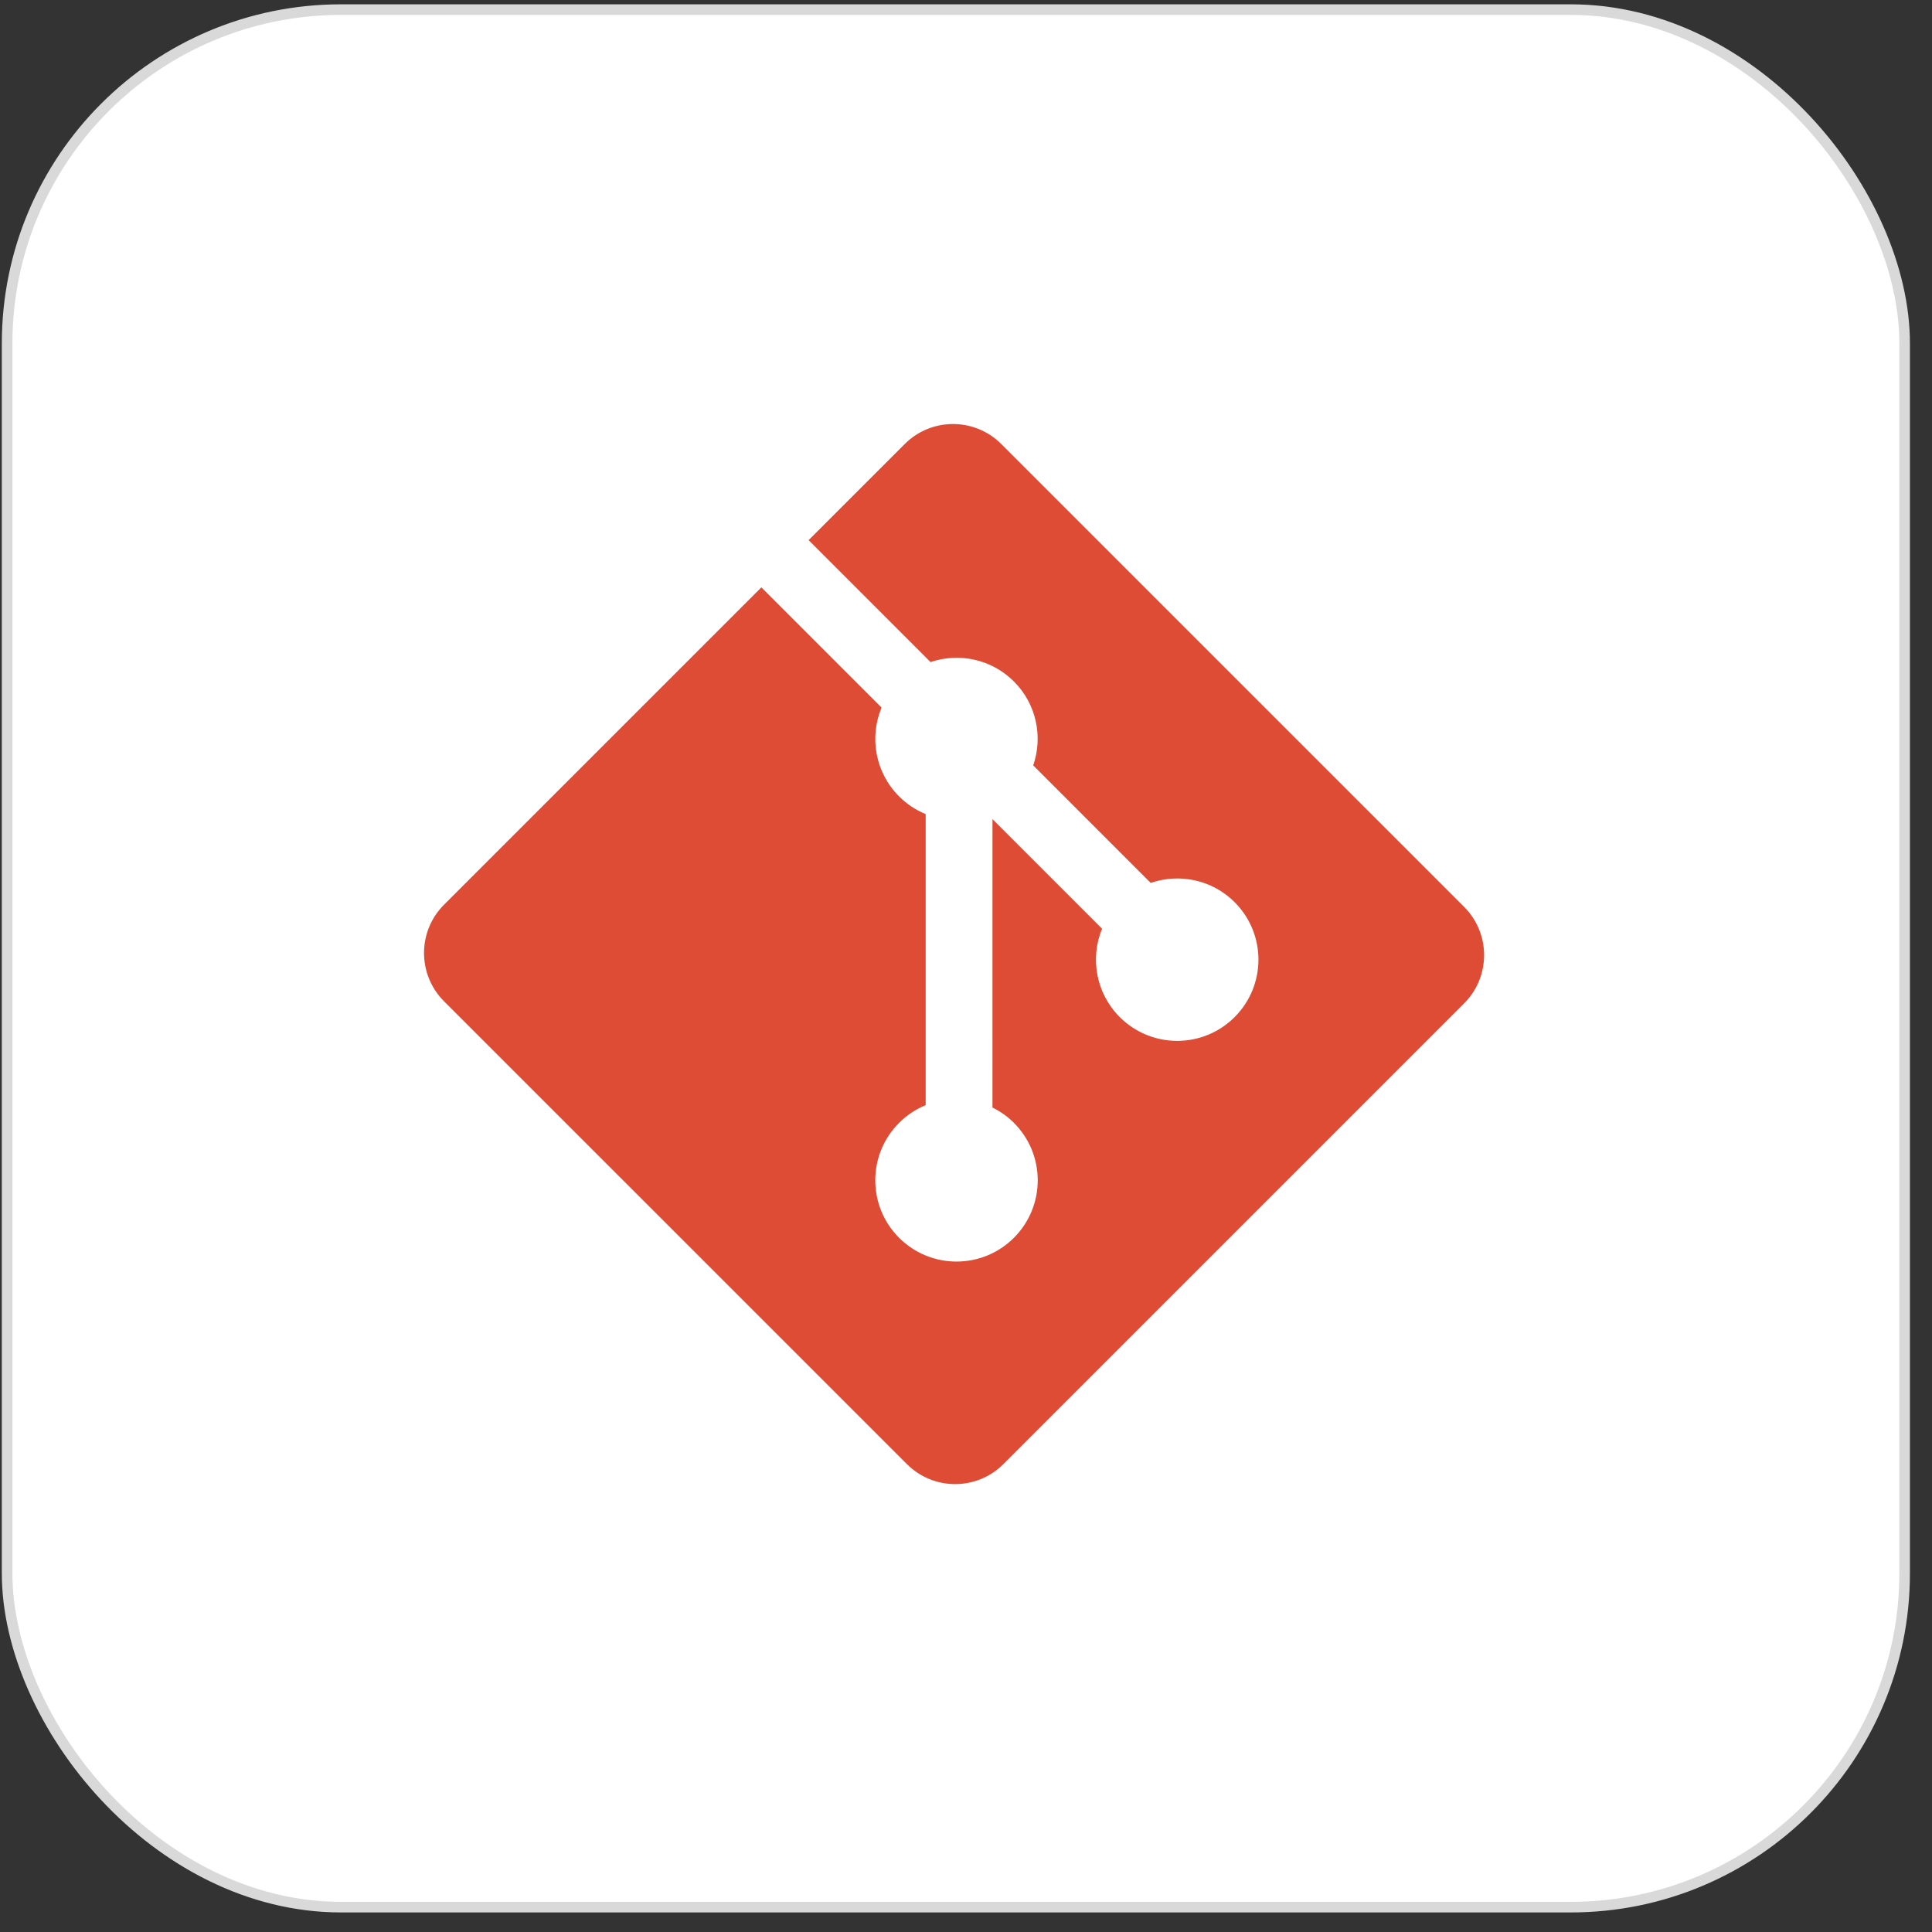 <svg width="81" height="81" viewBox="0 0 81 81" fill="none" xmlns="http://www.w3.org/2000/svg">
<rect x="0" y="0" width="81" height="81" fill="#333333" stroke="none"/>
<rect x="0.298" y="0.403" width="79.555" height="79.555" rx="14" fill="white"/>
<rect x="0.298" y="0.403" width="79.555" height="79.555" rx="14" stroke="#D9D9D9" stroke-width="0.444"/>
<path d="M61.384 38.02L41.979 18.616C40.862 17.498 39.049 17.498 37.931 18.616L33.902 22.645L39.013 27.757C40.201 27.356 41.563 27.625 42.51 28.572C43.462 29.525 43.729 30.899 43.318 32.09L48.244 37.017C49.436 36.606 50.811 36.872 51.763 37.825C53.093 39.155 53.093 41.31 51.763 42.641C50.432 43.972 48.277 43.972 46.945 42.641C45.945 41.639 45.697 40.17 46.204 38.937L41.61 34.343L41.609 46.433C41.943 46.597 42.247 46.815 42.51 47.077C43.84 48.407 43.84 50.562 42.51 51.894C41.179 53.224 39.023 53.224 37.694 51.894C36.364 50.562 36.364 48.407 37.694 47.077C38.013 46.758 38.392 46.505 38.809 46.334V34.131C38.391 33.961 38.012 33.708 37.694 33.388C36.686 32.381 36.444 30.902 36.96 29.665L31.921 24.625L18.616 37.93C17.498 39.049 17.498 40.861 18.616 41.979L38.021 61.383C39.138 62.501 40.95 62.501 42.069 61.383L61.383 42.069C62.501 40.951 62.501 39.137 61.383 38.02" fill="#DE4C36"/>
</svg>
